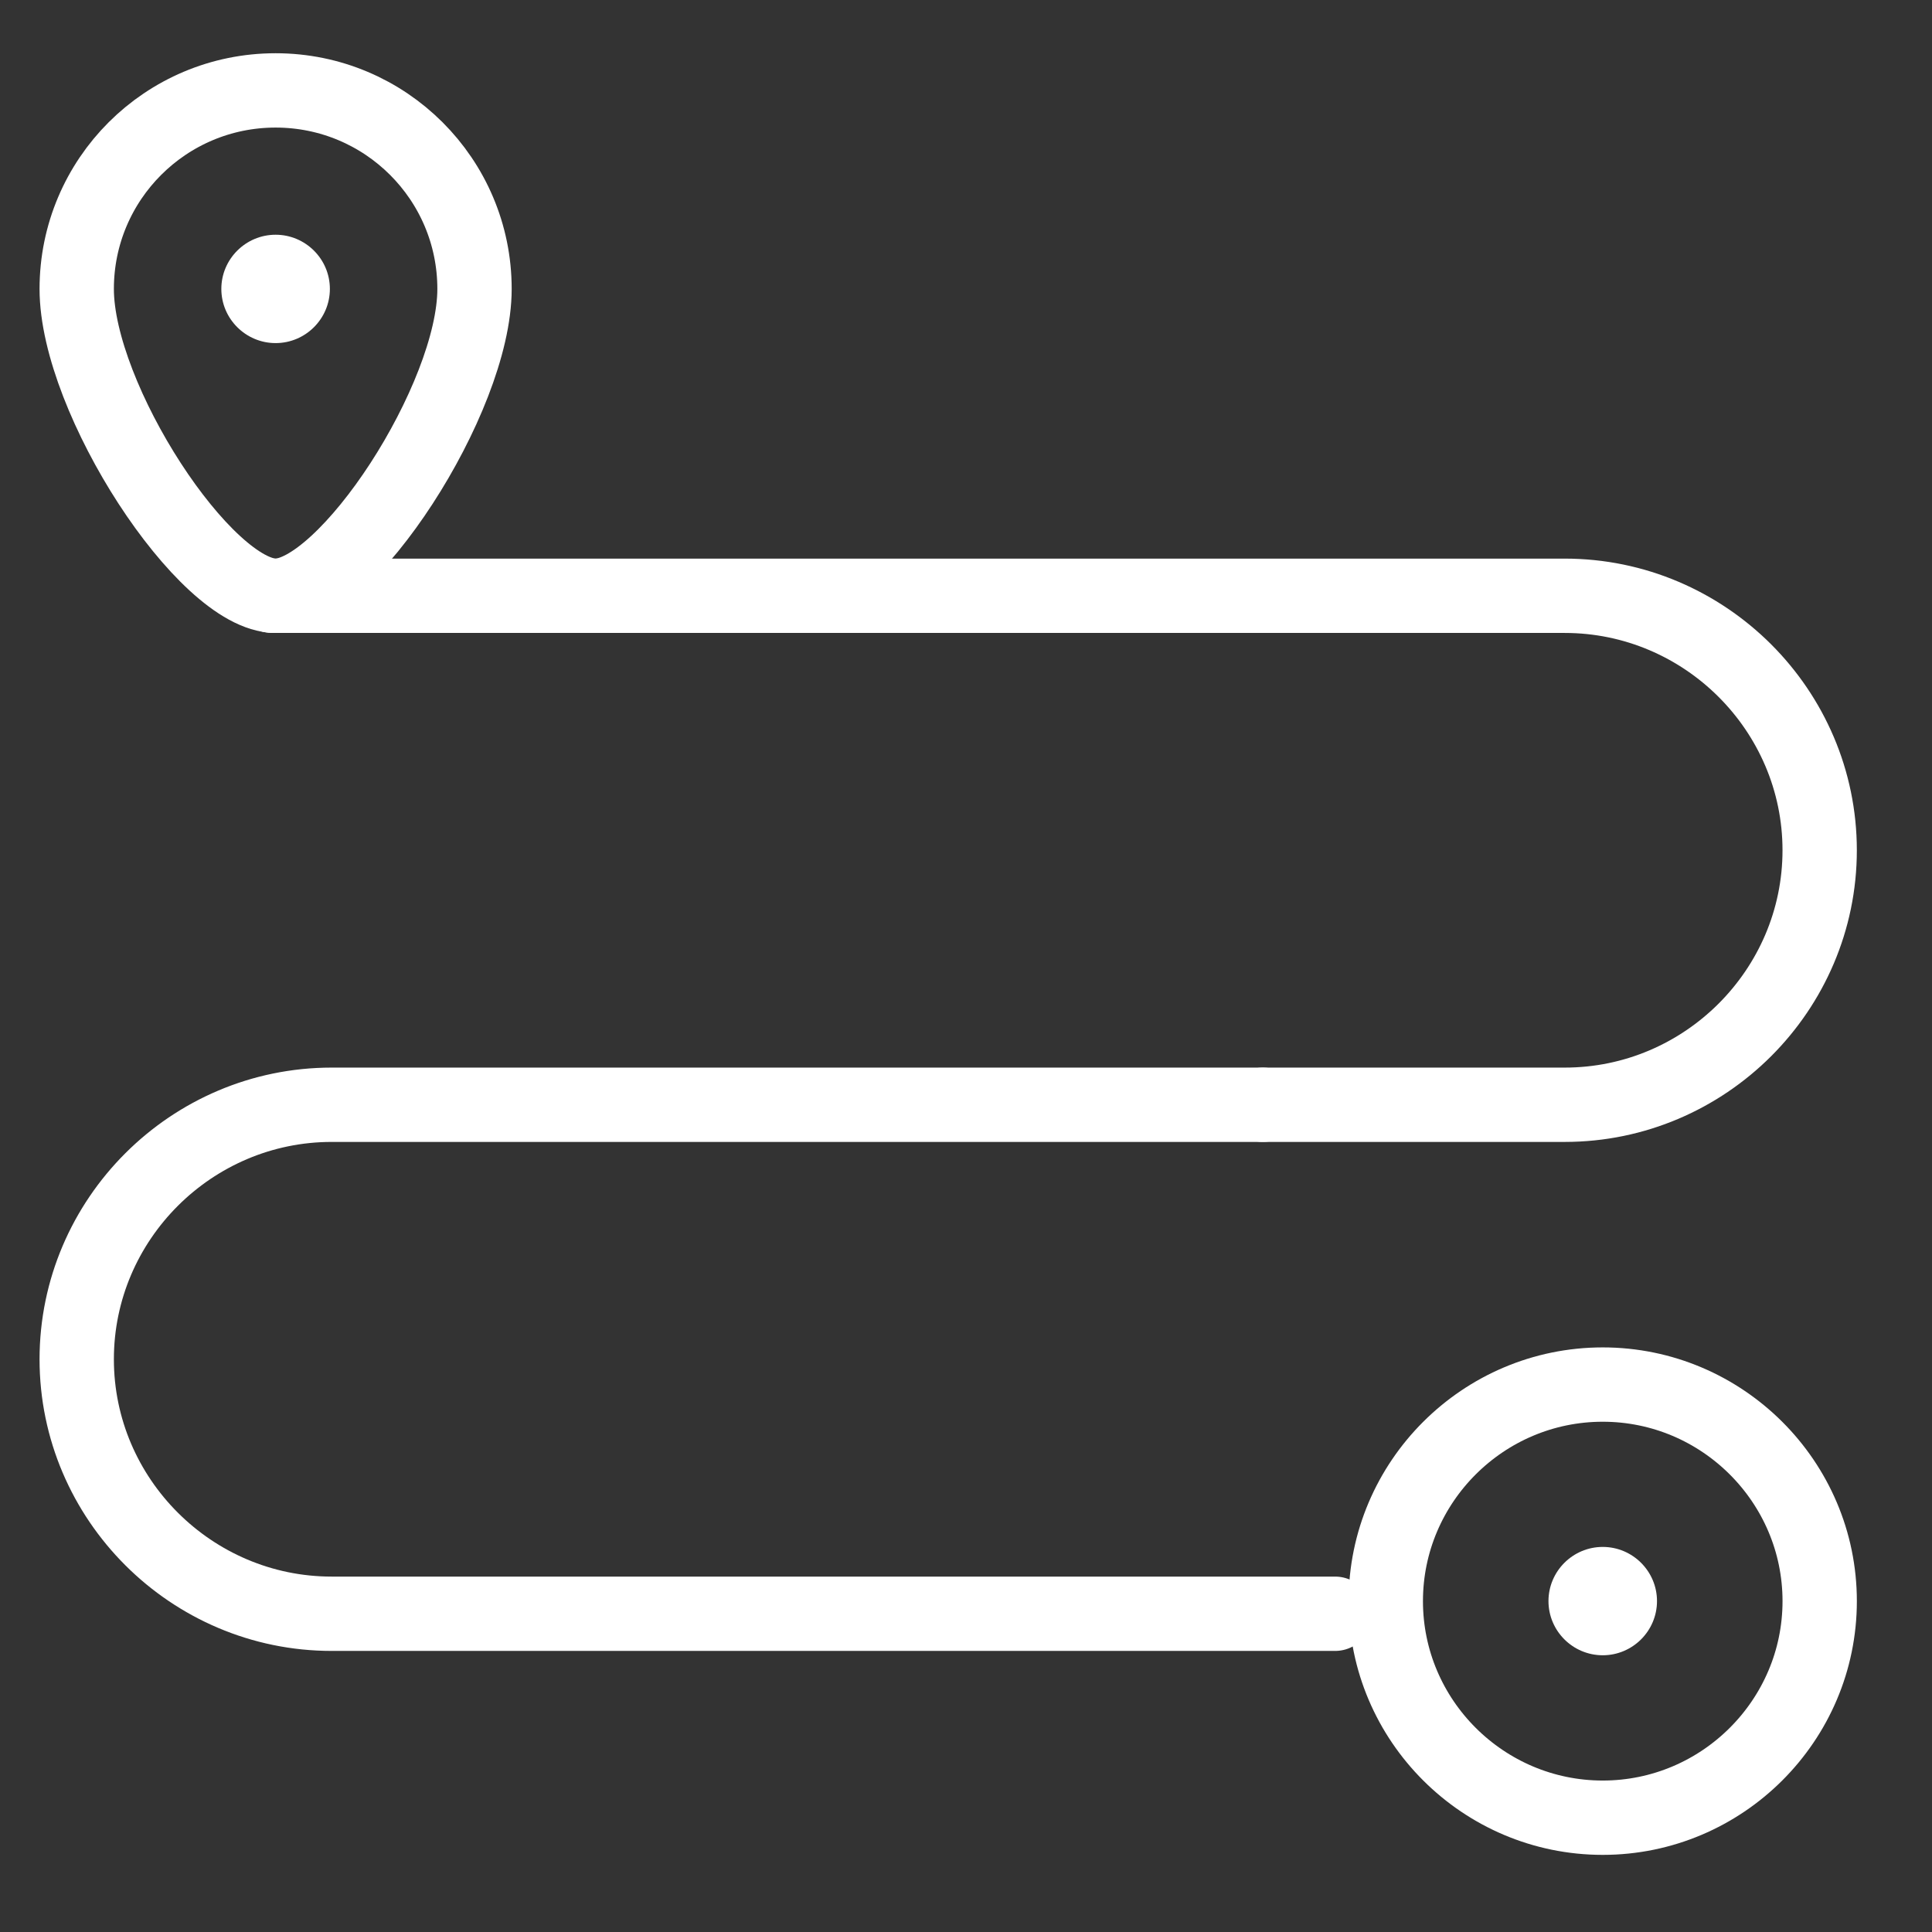 <svg 
 xmlns="http://www.w3.org/2000/svg"
 xmlns:xlink="http://www.w3.org/1999/xlink"
 width="106.124px" height="106.124px">
<rect width="100%" height="100%" fill="#333333" stroke="none"/>
<path fill-rule="evenodd"  stroke="rgb(255, 255, 255)" stroke-width="4.083px" stroke-linecap="round" stroke-linejoin="round" fill="none"
 d="M15.139,4.966 C21.174,4.966 26.065,9.848 26.065,15.872 C26.065,21.896 19.014,32.724 15.139,32.724 C11.264,32.724 4.214,21.896 4.214,15.872 C4.214,9.848 9.104,4.966 15.139,4.966 Z"/>
<path fill-rule="evenodd"  fill="rgb(255, 255, 255)"
 d="M15.139,18.846 C16.782,18.846 18.120,17.510 18.120,15.870 C18.120,14.230 16.782,12.894 15.139,12.894 C13.497,12.894 12.158,14.230 12.158,15.870 C12.158,17.510 13.497,18.846 15.139,18.846 "/>
<path fill-rule="evenodd"  stroke="rgb(255, 255, 255)" stroke-width="4.083px" stroke-linecap="round" stroke-linejoin="round" fill="none"
 d="M14.940,32.726 L85.951,32.726 C93.652,32.726 99.954,39.017 99.954,46.705 C99.954,54.393 93.652,60.684 85.951,60.684 L69.368,60.684 "/>
<path fill-rule="evenodd"  stroke="rgb(255, 255, 255)" stroke-width="4.083px" stroke-linecap="round" stroke-linejoin="round" fill="none"
 d="M73.338,88.643 L18.218,88.643 C10.516,88.643 4.214,82.351 4.214,74.664 C4.214,66.976 10.516,60.684 18.218,60.684 L69.366,60.684 "/>
<path fill-rule="evenodd"  stroke="rgb(255, 255, 255)" stroke-width="4.083px" stroke-linecap="round" stroke-linejoin="round" fill="none"
 d="M88.038,99.846 C94.601,99.846 99.955,94.502 99.955,87.950 C99.955,81.398 94.601,76.054 88.038,76.054 C81.474,76.054 76.121,81.398 76.121,87.950 C76.121,94.502 81.474,99.846 88.038,99.846 Z"/>
<path fill-rule="evenodd"  fill="rgb(255, 255, 255)"
 d="M88.038,90.923 C89.680,90.923 91.018,89.587 91.018,87.947 C91.018,86.308 89.680,84.972 88.038,84.972 C86.395,84.972 85.057,86.308 85.057,87.947 C85.057,89.587 86.395,90.923 88.038,90.923 "/>
</svg>
